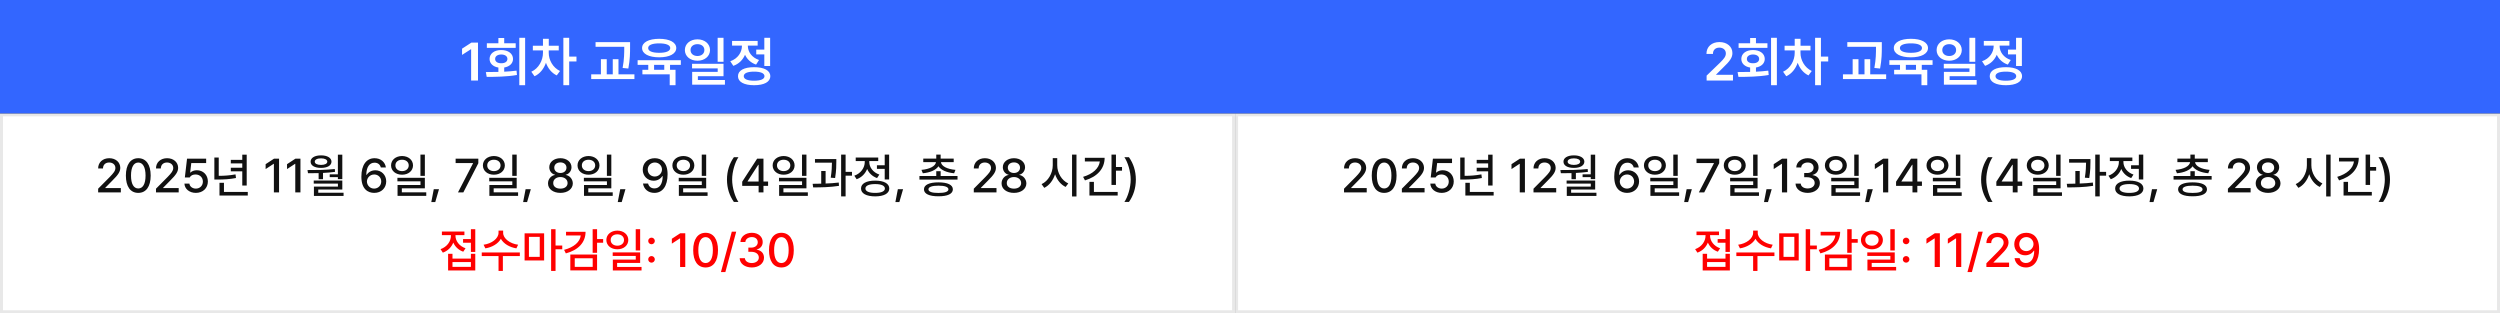 <svg width="838" height="105" viewBox="0 0 838 105" fill="none" xmlns="http://www.w3.org/2000/svg">
<rect x="0" y="0" width="838" height="105" fill="#333333" stroke="none"/>
<rect x="0.5" y="38.5" width="413" height="66" fill="white"/>
<rect x="0.5" y="38.5" width="413" height="66" stroke="#E8E8E8"/>
<path d="M32.898 64.5V63.25L36.82 59.297C38.055 58 38.68 57.281 38.68 56.297C38.68 55.188 37.773 54.469 36.586 54.469C35.336 54.469 34.523 55.266 34.523 56.469H32.898C32.883 54.406 34.461 53.031 36.617 53.031C38.805 53.031 40.305 54.406 40.32 56.25C40.305 57.516 39.711 58.516 37.586 60.609L35.289 62.938V63.031H40.508V64.5H32.898ZM46.352 64.656C43.727 64.656 42.195 62.547 42.195 58.844C42.195 55.172 43.758 53.031 46.352 53.031C48.945 53.031 50.508 55.172 50.508 58.844C50.508 62.547 48.961 64.656 46.352 64.656ZM46.352 63.172C47.883 63.172 48.789 61.672 48.789 58.844C48.789 56.031 47.867 54.484 46.352 54.484C44.836 54.484 43.914 56.031 43.914 58.844C43.914 61.672 44.82 63.172 46.352 63.172ZM52.289 64.5V63.25L56.211 59.297C57.445 58 58.07 57.281 58.07 56.297C58.07 55.188 57.164 54.469 55.977 54.469C54.727 54.469 53.914 55.266 53.914 56.469H52.289C52.273 54.406 53.852 53.031 56.008 53.031C58.195 53.031 59.695 54.406 59.711 56.25C59.695 57.516 59.102 58.516 56.977 60.609L54.68 62.938V63.031H59.898V64.5H52.289ZM65.648 64.656C63.508 64.656 61.898 63.344 61.82 61.547H63.492C63.586 62.516 64.508 63.219 65.648 63.219C67.023 63.219 68.008 62.219 68.008 60.875C68.008 59.5 66.992 58.5 65.57 58.484C64.664 58.484 63.977 58.781 63.586 59.484H61.961L62.695 53.188H69.102V54.656H64.117L63.742 57.828H63.852C64.32 57.375 65.117 57.062 65.977 57.062C68.102 57.062 69.68 58.641 69.68 60.828C69.68 63.062 68.008 64.656 65.648 64.656ZM82.695 51.844V62.188H81.211V57.422H77.367V56.234H81.211V54.766H77.367V53.578H81.211V51.844H82.695ZM83.055 64.328V65.531H73.57V61.281H75.07V64.328H83.055ZM73.32 52.812V58.938C75.18 58.938 76.945 58.82 78.945 58.453L79.102 59.672C76.883 60.094 74.992 60.172 72.93 60.188H71.852V52.812H73.32ZM93.539 53.188V64.5H91.805V54.906H91.742L89.039 56.672V55.031L91.852 53.188H93.539ZM100.711 53.188V64.5H98.977V54.906H98.914L96.211 56.672V55.031L99.023 53.188H100.711ZM114.742 51.844V60.047H113.258V59.375H110.523V58.438H113.258V51.844H114.742ZM103.07 57C105.773 57.016 109.211 56.984 112.227 56.656L112.305 57.609C110.984 57.789 109.617 57.898 108.273 57.969V60.078H106.805V58.031C105.539 58.062 104.336 58.07 103.242 58.062L103.07 57ZM114.742 60.516V63.531H106.68V64.609H115.164V65.688H105.227V62.547H113.273V61.547H105.164V60.516H114.742ZM107.617 52.078C109.695 52.078 111.102 52.906 111.117 54.188C111.102 55.5 109.695 56.281 107.617 56.281C105.492 56.281 104.102 55.5 104.117 54.188C104.102 52.906 105.492 52.078 107.617 52.078ZM107.617 53.078C106.32 53.078 105.508 53.516 105.508 54.188C105.508 54.859 106.32 55.281 107.617 55.281C108.883 55.281 109.711 54.859 109.711 54.188C109.711 53.516 108.883 53.078 107.617 53.078ZM125.414 64.656C123.32 64.641 121.133 63.406 121.133 59.219C121.133 55.281 122.836 53.031 125.555 53.031C127.633 53.031 129.086 54.328 129.352 56.125H127.648C127.43 55.203 126.695 54.531 125.555 54.531C123.805 54.531 122.789 56.062 122.789 58.609H122.914C123.523 57.656 124.586 57.078 125.82 57.078C127.836 57.078 129.461 58.625 129.461 60.797C129.461 62.984 127.852 64.672 125.414 64.656ZM125.398 63.219C126.773 63.219 127.789 62.156 127.789 60.828C127.789 59.531 126.805 58.484 125.445 58.484C124.055 58.484 123.008 59.578 122.992 60.844C123.008 62.094 124.008 63.219 125.398 63.219ZM134.773 52.297C136.883 52.312 138.43 53.609 138.445 55.438C138.43 57.281 136.883 58.562 134.773 58.562C132.648 58.562 131.086 57.281 131.086 55.438C131.086 53.609 132.648 52.312 134.773 52.297ZM134.773 53.547C133.477 53.531 132.523 54.297 132.539 55.438C132.523 56.594 133.477 57.359 134.773 57.359C136.055 57.359 137.008 56.594 137.008 55.438C137.008 54.297 136.055 53.531 134.773 53.547ZM142.414 51.828V58.953H140.93V51.828H142.414ZM142.414 59.594V63.125H134.695V64.469H142.883V65.656H133.258V62.016H140.945V60.781H133.211V59.594H142.414ZM147.148 63.422L145.898 67.734H144.57L145.398 63.422H147.148ZM153.508 64.5L158.555 54.75V54.656H152.727V53.188H160.336V54.719L155.305 64.5H153.508ZM165.555 52.297C167.664 52.312 169.211 53.609 169.227 55.438C169.211 57.281 167.664 58.562 165.555 58.562C163.43 58.562 161.867 57.281 161.867 55.438C161.867 53.609 163.43 52.312 165.555 52.297ZM165.555 53.547C164.258 53.531 163.305 54.297 163.32 55.438C163.305 56.594 164.258 57.359 165.555 57.359C166.836 57.359 167.789 56.594 167.789 55.438C167.789 54.297 166.836 53.531 165.555 53.547ZM173.195 51.828V58.953H171.711V51.828H173.195ZM173.195 59.594V63.125H165.477V64.469H173.664V65.656H164.039V62.016H171.727V60.781H163.992V59.594H173.195ZM177.93 63.422L176.68 67.734H175.352L176.18 63.422H177.93ZM187.852 64.656C185.398 64.656 183.68 63.328 183.695 61.484C183.68 60.031 184.727 58.844 186.055 58.641V58.578C184.898 58.312 184.117 57.281 184.117 56.047C184.117 54.312 185.695 53.031 187.852 53.031C189.992 53.031 191.555 54.312 191.57 56.047C191.555 57.281 190.773 58.312 189.633 58.578V58.641C190.945 58.844 191.992 60.031 192.008 61.484C191.992 63.328 190.273 64.656 187.852 64.656ZM187.852 63.234C189.32 63.234 190.258 62.469 190.258 61.359C190.258 60.188 189.242 59.344 187.852 59.344C186.445 59.344 185.414 60.188 185.445 61.359C185.414 62.469 186.352 63.234 187.852 63.234ZM187.852 57.984C189.039 57.984 189.883 57.266 189.883 56.203C189.883 55.156 189.055 54.438 187.852 54.438C186.602 54.438 185.789 55.141 185.789 56.203C185.789 57.266 186.648 57.984 187.852 57.984ZM197.273 52.297C199.383 52.312 200.93 53.609 200.945 55.438C200.93 57.281 199.383 58.562 197.273 58.562C195.148 58.562 193.586 57.281 193.586 55.438C193.586 53.609 195.148 52.312 197.273 52.297ZM197.273 53.547C195.977 53.531 195.023 54.297 195.039 55.438C195.023 56.594 195.977 57.359 197.273 57.359C198.555 57.359 199.508 56.594 199.508 55.438C199.508 54.297 198.555 53.531 197.273 53.547ZM204.914 51.828V58.953H203.43V51.828H204.914ZM204.914 59.594V63.125H197.195V64.469H205.383V65.656H195.758V62.016H203.445V60.781H195.711V59.594H204.914ZM209.648 63.422L208.398 67.734H207.07L207.898 63.422H209.648ZM219.508 53.031C221.586 53.047 223.773 54.297 223.773 58.438C223.773 62.406 222.07 64.656 219.352 64.656C217.273 64.656 215.805 63.375 215.539 61.531H217.242C217.477 62.484 218.211 63.156 219.352 63.156C221.102 63.156 222.117 61.625 222.133 59.047H221.992C221.383 60 220.32 60.578 219.102 60.578C217.07 60.578 215.445 59.031 215.445 56.859C215.445 54.703 217.055 53.016 219.508 53.031ZM219.508 54.469C218.133 54.469 217.117 55.531 217.117 56.828C217.117 58.141 218.102 59.172 219.477 59.172C220.836 59.172 221.898 58.062 221.898 56.812C221.898 55.594 220.898 54.469 219.508 54.469ZM229.07 52.297C231.18 52.312 232.727 53.609 232.742 55.438C232.727 57.281 231.18 58.562 229.07 58.562C226.945 58.562 225.383 57.281 225.383 55.438C225.383 53.609 226.945 52.312 229.07 52.297ZM229.07 53.547C227.773 53.531 226.82 54.297 226.836 55.438C226.82 56.594 227.773 57.359 229.07 57.359C230.352 57.359 231.305 56.594 231.305 55.438C231.305 54.297 230.352 53.531 229.07 53.547ZM236.711 51.828V58.953H235.227V51.828H236.711ZM236.711 59.594V63.125H228.992V64.469H237.18V65.656H227.555V62.016H235.242V60.781H227.508V59.594H236.711ZM243.68 60.188C243.695 57.25 244.523 54.797 245.992 52.703H247.523C246.445 54.25 245.414 57.406 245.414 60.188C245.414 62.984 246.445 66.125 247.523 67.688H245.992C244.523 65.594 243.695 63.141 243.68 60.188ZM248.789 62.297V60.906L253.789 53.188H255.914V60.844H257.461V62.297H255.914V64.5H254.289V62.297H248.789ZM250.602 60.844H254.289V55.234H254.164L250.602 60.75V60.844ZM262.68 52.297C264.789 52.312 266.336 53.609 266.352 55.438C266.336 57.281 264.789 58.562 262.68 58.562C260.555 58.562 258.992 57.281 258.992 55.438C258.992 53.609 260.555 52.312 262.68 52.297ZM262.68 53.547C261.383 53.531 260.43 54.297 260.445 55.438C260.43 56.594 261.383 57.359 262.68 57.359C263.961 57.359 264.914 56.594 264.914 55.438C264.914 54.297 263.961 53.531 262.68 53.547ZM270.32 51.828V58.953H268.836V51.828H270.32ZM270.32 59.594V63.125H262.602V64.469H270.789V65.656H261.164V62.016H268.852V60.781H261.117V59.594H270.32ZM280.336 53.328V54.188C280.336 55.359 280.336 57.172 279.93 59.672L278.461 59.562C278.812 57.32 278.852 55.703 278.867 54.531H273.18V53.328H280.336ZM276.742 57.328V61.516C278.234 61.469 279.75 61.367 281.148 61.188L281.227 62.297C278.305 62.766 275.055 62.828 272.57 62.812L272.398 61.609C273.273 61.602 274.25 61.594 275.273 61.562V57.328H276.742ZM283.445 51.828V57.609H285.586V58.875H283.445V65.828H281.945V51.828H283.445ZM298.039 51.828V60.156H296.555V56.609H293.945V55.391H296.555V51.828H298.039ZM293.352 60.547C296.289 60.547 298.086 61.516 298.086 63.188C298.086 64.859 296.289 65.812 293.352 65.828C290.414 65.812 288.602 64.859 288.617 63.188C288.602 61.516 290.414 60.547 293.352 60.547ZM293.352 61.703C291.305 61.703 290.086 62.234 290.086 63.188C290.086 64.125 291.305 64.672 293.352 64.656C295.398 64.672 296.617 64.125 296.617 63.188C296.617 62.234 295.398 61.703 293.352 61.703ZM291.383 54.297C291.383 56.078 292.648 57.797 294.758 58.516L293.992 59.688C292.422 59.141 291.266 58.023 290.664 56.641C290.047 58.211 288.82 59.469 287.148 60.078L286.367 58.891C288.539 58.141 289.867 56.25 289.867 54.312V54H286.836V52.797H294.383V54H291.383V54.297ZM302.711 63.422L301.461 67.734H300.133L300.961 63.422H302.711ZM320.961 59V60.203H308.195V59H313.836V57.391H315.305V59H320.961ZM315.305 51.812V53.156H319.68V54.344H315.398C315.555 55.695 317.492 56.711 320.273 56.938L319.82 58.078C317.398 57.852 315.438 57.039 314.57 55.734C313.695 57.039 311.734 57.852 309.336 58.078L308.867 56.938C311.633 56.711 313.57 55.695 313.742 54.344H309.477V53.156H313.836V51.812H315.305ZM314.57 61.125C317.617 61.125 319.398 61.953 319.398 63.469C319.398 64.984 317.617 65.812 314.57 65.797C311.508 65.812 309.711 64.984 309.711 63.469C309.711 61.953 311.508 61.125 314.57 61.125ZM314.57 62.234C312.414 62.234 311.211 62.672 311.211 63.469C311.211 64.266 312.414 64.688 314.57 64.672C316.695 64.688 317.914 64.266 317.914 63.469C317.914 62.672 316.695 62.234 314.57 62.234ZM326.414 64.5V63.25L330.336 59.297C331.57 58 332.195 57.281 332.195 56.297C332.195 55.188 331.289 54.469 330.102 54.469C328.852 54.469 328.039 55.266 328.039 56.469H326.414C326.398 54.406 327.977 53.031 330.133 53.031C332.32 53.031 333.82 54.406 333.836 56.25C333.82 57.516 333.227 58.516 331.102 60.609L328.805 62.938V63.031H334.023V64.5H326.414ZM339.883 64.656C337.43 64.656 335.711 63.328 335.727 61.484C335.711 60.031 336.758 58.844 338.086 58.641V58.578C336.93 58.312 336.148 57.281 336.148 56.047C336.148 54.312 337.727 53.031 339.883 53.031C342.023 53.031 343.586 54.312 343.602 56.047C343.586 57.281 342.805 58.312 341.664 58.578V58.641C342.977 58.844 344.023 60.031 344.039 61.484C344.023 63.328 342.305 64.656 339.883 64.656ZM339.883 63.234C341.352 63.234 342.289 62.469 342.289 61.359C342.289 60.188 341.273 59.344 339.883 59.344C338.477 59.344 337.445 60.188 337.477 61.359C337.445 62.469 338.383 63.234 339.883 63.234ZM339.883 57.984C341.07 57.984 341.914 57.266 341.914 56.203C341.914 55.156 341.086 54.438 339.883 54.438C338.633 54.438 337.82 55.141 337.82 56.203C337.82 57.266 338.68 57.984 339.883 57.984ZM354.383 55.391C354.367 57.953 355.914 60.516 358.086 61.484L357.195 62.656C355.586 61.891 354.312 60.32 353.664 58.406C353.008 60.453 351.719 62.148 350.039 62.969L349.133 61.719C351.336 60.734 352.883 58.062 352.883 55.391V53H354.383V55.391ZM360.836 51.828V65.859H359.352V51.828H360.836ZM374.07 51.828V55.969H376.102V57.203H374.07V62H372.57V51.828H374.07ZM370.273 52.891C370.273 56.562 367.773 59.234 363.68 60.469L363.055 59.281C366.328 58.297 368.367 56.438 368.664 54.125H363.648V52.891H370.273ZM374.648 64.328V65.531H365.18V60.953H366.68V64.328H374.648ZM380.742 60.188C380.727 63.141 379.898 65.594 378.43 67.688H376.898C377.977 66.125 379.008 62.984 379.008 60.188C379.008 57.406 377.977 54.25 376.898 52.703H378.43C379.898 54.797 380.727 57.25 380.742 60.188Z" fill="#111111"/>
<path d="M159.312 76.828V84.453H157.844V81.359H155.219V80.141H157.844V76.828H159.312ZM151.672 85.078V86.688H157.844V85.078H159.312V90.656H150.203V85.078H151.672ZM151.672 89.453H157.844V87.844H151.672V89.453ZM152.672 79.016C152.672 80.75 153.938 82.5 156.047 83.219L155.281 84.375C153.703 83.82 152.547 82.703 151.938 81.312C151.32 82.867 150.102 84.102 148.438 84.688L147.672 83.516C149.828 82.766 151.156 80.922 151.156 79V78.812H148.125V77.609H155.672V78.812H152.672V79.016ZM168.656 78.062C168.641 79.922 170.922 81.672 173.672 82.031L173.094 83.25C170.805 82.883 168.789 81.695 167.891 80.047C166.969 81.703 164.961 82.883 162.688 83.25L162.094 82.031C164.844 81.672 167.094 79.938 167.109 78.062V77.297H168.656V78.062ZM174.25 84.625V85.844H168.562V90.828H167.109V85.844H161.484V84.625H174.25ZM182.391 78.219V87.312H175.844V78.219H182.391ZM177.297 79.391V86.109H180.922V79.391H177.297ZM186.219 76.828V82.312H188.469V83.562H186.219V90.828H184.734V76.828H186.219ZM200.141 76.828V80.125H202.172V81.359H200.141V84.734H198.656V76.828H200.141ZM196.281 77.703C196.266 81.297 193.844 83.812 189.672 84.938L189.078 83.75C192.422 82.867 194.398 81.109 194.672 78.922H189.734V77.703H196.281ZM200.141 85.328V90.641H191.172V85.328H200.141ZM192.656 86.562V89.453H198.672V86.562H192.656ZM206.938 77.297C209.047 77.312 210.594 78.609 210.609 80.438C210.594 82.281 209.047 83.562 206.938 83.562C204.812 83.562 203.25 82.281 203.25 80.438C203.25 78.609 204.812 77.312 206.938 77.297ZM206.938 78.547C205.641 78.531 204.688 79.297 204.703 80.438C204.688 81.594 205.641 82.359 206.938 82.359C208.219 82.359 209.172 81.594 209.172 80.438C209.172 79.297 208.219 78.531 206.938 78.547ZM214.578 76.828V83.953H213.094V76.828H214.578ZM214.578 84.594V88.125H206.859V89.469H215.047V90.656H205.422V87.016H213.109V85.781H205.375V84.594H214.578ZM218.391 88.047C217.781 88.047 217.266 87.547 217.281 86.938C217.266 86.328 217.781 85.828 218.391 85.828C218.984 85.828 219.5 86.328 219.5 86.938C219.5 87.547 218.984 88.047 218.391 88.047ZM218.391 81.875C217.781 81.875 217.266 81.375 217.281 80.766C217.266 80.156 217.781 79.656 218.391 79.656C218.984 79.656 219.5 80.156 219.5 80.766C219.5 81.375 218.984 81.875 218.391 81.875ZM229.703 78.188V89.5H227.969V79.906H227.906L225.203 81.672V80.031L228.016 78.188H229.703ZM236.516 89.656C233.891 89.656 232.359 87.547 232.359 83.844C232.359 80.172 233.922 78.031 236.516 78.031C239.109 78.031 240.672 80.172 240.672 83.844C240.672 87.547 239.125 89.656 236.516 89.656ZM236.516 88.172C238.047 88.172 238.953 86.672 238.953 83.844C238.953 81.031 238.031 79.484 236.516 79.484C235 79.484 234.078 81.031 234.078 83.844C234.078 86.672 234.984 88.172 236.516 88.172ZM246.781 77.656L243.141 91.203H241.656L245.297 77.656H246.781ZM252.016 89.656C249.672 89.656 248 88.391 247.938 86.547H249.688C249.75 87.547 250.734 88.172 252 88.172C253.359 88.172 254.359 87.422 254.359 86.328C254.359 85.219 253.422 84.406 251.812 84.406H250.844V83H251.812C253.094 83 254 82.281 254 81.203C254 80.172 253.234 79.469 252.031 79.469C250.891 79.469 249.891 80.094 249.844 81.125H248.188C248.234 79.281 249.938 78.031 252.047 78.031C254.266 78.031 255.672 79.438 255.656 81.109C255.672 82.391 254.875 83.328 253.656 83.625V83.703C255.203 83.922 256.094 84.953 256.094 86.391C256.094 88.281 254.359 89.656 252.016 89.656ZM261.922 89.656C259.297 89.656 257.766 87.547 257.766 83.844C257.766 80.172 259.328 78.031 261.922 78.031C264.516 78.031 266.078 80.172 266.078 83.844C266.078 87.547 264.531 89.656 261.922 89.656ZM261.922 88.172C263.453 88.172 264.359 86.672 264.359 83.844C264.359 81.031 263.438 79.484 261.922 79.484C260.406 79.484 259.484 81.031 259.484 83.844C259.484 86.672 260.391 88.172 261.922 88.172Z" fill="#FF0000"/>
<rect x="414.5" y="38.5" width="423" height="66" fill="white"/>
<rect x="414.5" y="38.5" width="423" height="66" stroke="#E8E8E8"/>
<path d="M450.516 64.5V63.25L454.438 59.297C455.672 58 456.297 57.281 456.297 56.297C456.297 55.188 455.391 54.469 454.203 54.469C452.953 54.469 452.141 55.266 452.141 56.469H450.516C450.5 54.406 452.078 53.031 454.234 53.031C456.422 53.031 457.922 54.406 457.938 56.25C457.922 57.516 457.328 58.516 455.203 60.609L452.906 62.938V63.031H458.125V64.5H450.516ZM463.969 64.656C461.344 64.656 459.812 62.547 459.812 58.844C459.812 55.172 461.375 53.031 463.969 53.031C466.562 53.031 468.125 55.172 468.125 58.844C468.125 62.547 466.578 64.656 463.969 64.656ZM463.969 63.172C465.5 63.172 466.406 61.672 466.406 58.844C466.406 56.031 465.484 54.484 463.969 54.484C462.453 54.484 461.531 56.031 461.531 58.844C461.531 61.672 462.438 63.172 463.969 63.172ZM469.906 64.5V63.25L473.828 59.297C475.062 58 475.688 57.281 475.688 56.297C475.688 55.188 474.781 54.469 473.594 54.469C472.344 54.469 471.531 55.266 471.531 56.469H469.906C469.891 54.406 471.469 53.031 473.625 53.031C475.812 53.031 477.312 54.406 477.328 56.25C477.312 57.516 476.719 58.516 474.594 60.609L472.297 62.938V63.031H477.516V64.5H469.906ZM483.266 64.656C481.125 64.656 479.516 63.344 479.438 61.547H481.109C481.203 62.516 482.125 63.219 483.266 63.219C484.641 63.219 485.625 62.219 485.625 60.875C485.625 59.5 484.609 58.5 483.188 58.484C482.281 58.484 481.594 58.781 481.203 59.484H479.578L480.312 53.188H486.719V54.656H481.734L481.359 57.828H481.469C481.938 57.375 482.734 57.062 483.594 57.062C485.719 57.062 487.297 58.641 487.297 60.828C487.297 63.062 485.625 64.656 483.266 64.656ZM500.312 51.844V62.188H498.828V57.422H494.984V56.234H498.828V54.766H494.984V53.578H498.828V51.844H500.312ZM500.672 64.328V65.531H491.188V61.281H492.688V64.328H500.672ZM490.938 52.812V58.938C492.797 58.938 494.562 58.82 496.562 58.453L496.719 59.672C494.5 60.094 492.609 60.172 490.547 60.188H489.469V52.812H490.938ZM511.156 53.188V64.5H509.422V54.906H509.359L506.656 56.672V55.031L509.469 53.188H511.156ZM514.031 64.5V63.25L517.953 59.297C519.188 58 519.812 57.281 519.812 56.297C519.812 55.188 518.906 54.469 517.719 54.469C516.469 54.469 515.656 55.266 515.656 56.469H514.031C514.016 54.406 515.594 53.031 517.75 53.031C519.938 53.031 521.438 54.406 521.453 56.25C521.438 57.516 520.844 58.516 518.719 60.609L516.422 62.938V63.031H521.641V64.5H514.031ZM534.703 51.844V60.047H533.219V59.375H530.484V58.438H533.219V51.844H534.703ZM523.031 57C525.734 57.016 529.172 56.984 532.188 56.656L532.266 57.609C530.945 57.789 529.578 57.898 528.234 57.969V60.078H526.766V58.031C525.5 58.062 524.297 58.07 523.203 58.062L523.031 57ZM534.703 60.516V63.531H526.641V64.609H535.125V65.688H525.188V62.547H533.234V61.547H525.125V60.516H534.703ZM527.578 52.078C529.656 52.078 531.062 52.906 531.078 54.188C531.062 55.5 529.656 56.281 527.578 56.281C525.453 56.281 524.062 55.5 524.078 54.188C524.062 52.906 525.453 52.078 527.578 52.078ZM527.578 53.078C526.281 53.078 525.469 53.516 525.469 54.188C525.469 54.859 526.281 55.281 527.578 55.281C528.844 55.281 529.672 54.859 529.672 54.188C529.672 53.516 528.844 53.078 527.578 53.078ZM545.375 64.656C543.281 64.641 541.094 63.406 541.094 59.219C541.094 55.281 542.797 53.031 545.516 53.031C547.594 53.031 549.047 54.328 549.312 56.125H547.609C547.391 55.203 546.656 54.531 545.516 54.531C543.766 54.531 542.75 56.062 542.75 58.609H542.875C543.484 57.656 544.547 57.078 545.781 57.078C547.797 57.078 549.422 58.625 549.422 60.797C549.422 62.984 547.812 64.672 545.375 64.656ZM545.359 63.219C546.734 63.219 547.75 62.156 547.75 60.828C547.75 59.531 546.766 58.484 545.406 58.484C544.016 58.484 542.969 59.578 542.953 60.844C542.969 62.094 543.969 63.219 545.359 63.219ZM554.734 52.297C556.844 52.312 558.391 53.609 558.406 55.438C558.391 57.281 556.844 58.562 554.734 58.562C552.609 58.562 551.047 57.281 551.047 55.438C551.047 53.609 552.609 52.312 554.734 52.297ZM554.734 53.547C553.438 53.531 552.484 54.297 552.5 55.438C552.484 56.594 553.438 57.359 554.734 57.359C556.016 57.359 556.969 56.594 556.969 55.438C556.969 54.297 556.016 53.531 554.734 53.547ZM562.375 51.828V58.953H560.891V51.828H562.375ZM562.375 59.594V63.125H554.656V64.469H562.844V65.656H553.219V62.016H560.906V60.781H553.172V59.594H562.375ZM567.109 63.422L565.859 67.734H564.531L565.359 63.422H567.109ZM569.453 64.5L574.5 54.75V54.656H568.672V53.188H576.281V54.719L571.25 64.5H569.453ZM581.5 52.297C583.609 52.312 585.156 53.609 585.172 55.438C585.156 57.281 583.609 58.562 581.5 58.562C579.375 58.562 577.812 57.281 577.812 55.438C577.812 53.609 579.375 52.312 581.5 52.297ZM581.5 53.547C580.203 53.531 579.25 54.297 579.266 55.438C579.25 56.594 580.203 57.359 581.5 57.359C582.781 57.359 583.734 56.594 583.734 55.438C583.734 54.297 582.781 53.531 581.5 53.547ZM589.141 51.828V58.953H587.656V51.828H589.141ZM589.141 59.594V63.125H581.422V64.469H589.609V65.656H579.984V62.016H587.672V60.781H579.938V59.594H589.141ZM593.875 63.422L592.625 67.734H591.297L592.125 63.422H593.875ZM599.047 53.188V64.5H597.312V54.906H597.25L594.547 56.672V55.031L597.359 53.188H599.047ZM605.938 64.656C603.594 64.656 601.922 63.391 601.859 61.547H603.609C603.672 62.547 604.656 63.172 605.922 63.172C607.281 63.172 608.281 62.422 608.281 61.328C608.281 60.219 607.344 59.406 605.734 59.406H604.766V58H605.734C607.016 58 607.922 57.281 607.922 56.203C607.922 55.172 607.156 54.469 605.953 54.469C604.812 54.469 603.812 55.094 603.766 56.125H602.109C602.156 54.281 603.859 53.031 605.969 53.031C608.188 53.031 609.594 54.438 609.578 56.109C609.594 57.391 608.797 58.328 607.578 58.625V58.703C609.125 58.922 610.016 59.953 610.016 61.391C610.016 63.281 608.281 64.656 605.938 64.656ZM615.391 52.297C617.5 52.312 619.047 53.609 619.062 55.438C619.047 57.281 617.5 58.562 615.391 58.562C613.266 58.562 611.703 57.281 611.703 55.438C611.703 53.609 613.266 52.312 615.391 52.297ZM615.391 53.547C614.094 53.531 613.141 54.297 613.156 55.438C613.141 56.594 614.094 57.359 615.391 57.359C616.672 57.359 617.625 56.594 617.625 55.438C617.625 54.297 616.672 53.531 615.391 53.547ZM623.031 51.828V58.953H621.547V51.828H623.031ZM623.031 59.594V63.125H615.312V64.469H623.5V65.656H613.875V62.016H621.562V60.781H613.828V59.594H623.031ZM627.766 63.422L626.516 67.734H625.188L626.016 63.422H627.766ZM632.938 53.188V64.5H631.203V54.906H631.141L628.438 56.672V55.031L631.25 53.188H632.938ZM635.562 62.297V60.906L640.562 53.188H642.688V60.844H644.234V62.297H642.688V64.5H641.062V62.297H635.562ZM637.375 60.844H641.062V55.234H640.938L637.375 60.75V60.844ZM649.453 52.297C651.562 52.312 653.109 53.609 653.125 55.438C653.109 57.281 651.562 58.562 649.453 58.562C647.328 58.562 645.766 57.281 645.766 55.438C645.766 53.609 647.328 52.312 649.453 52.297ZM649.453 53.547C648.156 53.531 647.203 54.297 647.219 55.438C647.203 56.594 648.156 57.359 649.453 57.359C650.734 57.359 651.688 56.594 651.688 55.438C651.688 54.297 650.734 53.531 649.453 53.547ZM657.094 51.828V58.953H655.609V51.828H657.094ZM657.094 59.594V63.125H649.375V64.469H657.562V65.656H647.938V62.016H655.625V60.781H647.891V59.594H657.094ZM664.062 60.188C664.078 57.25 664.906 54.797 666.375 52.703H667.906C666.828 54.25 665.797 57.406 665.797 60.188C665.797 62.984 666.828 66.125 667.906 67.688H666.375C664.906 65.594 664.078 63.141 664.062 60.188ZM669.172 62.297V60.906L674.172 53.188H676.297V60.844H677.844V62.297H676.297V64.5H674.672V62.297H669.172ZM670.984 60.844H674.672V55.234H674.547L670.984 60.75V60.844ZM683.062 52.297C685.172 52.312 686.719 53.609 686.734 55.438C686.719 57.281 685.172 58.562 683.062 58.562C680.938 58.562 679.375 57.281 679.375 55.438C679.375 53.609 680.938 52.312 683.062 52.297ZM683.062 53.547C681.766 53.531 680.812 54.297 680.828 55.438C680.812 56.594 681.766 57.359 683.062 57.359C684.344 57.359 685.297 56.594 685.297 55.438C685.297 54.297 684.344 53.531 683.062 53.547ZM690.703 51.828V58.953H689.219V51.828H690.703ZM690.703 59.594V63.125H682.984V64.469H691.172V65.656H681.547V62.016H689.234V60.781H681.5V59.594H690.703ZM700.719 53.328V54.188C700.719 55.359 700.719 57.172 700.312 59.672L698.844 59.562C699.195 57.32 699.234 55.703 699.25 54.531H693.562V53.328H700.719ZM697.125 57.328V61.516C698.617 61.469 700.133 61.367 701.531 61.188L701.609 62.297C698.688 62.766 695.438 62.828 692.953 62.812L692.781 61.609C693.656 61.602 694.633 61.594 695.656 61.562V57.328H697.125ZM703.828 51.828V57.609H705.969V58.875H703.828V65.828H702.328V51.828H703.828ZM718.422 51.828V60.156H716.938V56.609H714.328V55.391H716.938V51.828H718.422ZM713.734 60.547C716.672 60.547 718.469 61.516 718.469 63.188C718.469 64.859 716.672 65.812 713.734 65.828C710.797 65.812 708.984 64.859 709 63.188C708.984 61.516 710.797 60.547 713.734 60.547ZM713.734 61.703C711.688 61.703 710.469 62.234 710.469 63.188C710.469 64.125 711.688 64.672 713.734 64.656C715.781 64.672 717 64.125 717 63.188C717 62.234 715.781 61.703 713.734 61.703ZM711.766 54.297C711.766 56.078 713.031 57.797 715.141 58.516L714.375 59.688C712.805 59.141 711.648 58.023 711.047 56.641C710.43 58.211 709.203 59.469 707.531 60.078L706.75 58.891C708.922 58.141 710.25 56.25 710.25 54.312V54H707.219V52.797H714.766V54H711.766V54.297ZM723.094 63.422L721.844 67.734H720.516L721.344 63.422H723.094ZM741.344 59V60.203H728.578V59H734.219V57.391H735.688V59H741.344ZM735.688 51.812V53.156H740.062V54.344H735.781C735.938 55.695 737.875 56.711 740.656 56.938L740.203 58.078C737.781 57.852 735.82 57.039 734.953 55.734C734.078 57.039 732.117 57.852 729.719 58.078L729.25 56.938C732.016 56.711 733.953 55.695 734.125 54.344H729.859V53.156H734.219V51.812H735.688ZM734.953 61.125C738 61.125 739.781 61.953 739.781 63.469C739.781 64.984 738 65.812 734.953 65.797C731.891 65.812 730.094 64.984 730.094 63.469C730.094 61.953 731.891 61.125 734.953 61.125ZM734.953 62.234C732.797 62.234 731.594 62.672 731.594 63.469C731.594 64.266 732.797 64.688 734.953 64.672C737.078 64.688 738.297 64.266 738.297 63.469C738.297 62.672 737.078 62.234 734.953 62.234ZM746.797 64.5V63.25L750.719 59.297C751.953 58 752.578 57.281 752.578 56.297C752.578 55.188 751.672 54.469 750.484 54.469C749.234 54.469 748.422 55.266 748.422 56.469H746.797C746.781 54.406 748.359 53.031 750.516 53.031C752.703 53.031 754.203 54.406 754.219 56.25C754.203 57.516 753.609 58.516 751.484 60.609L749.188 62.938V63.031H754.406V64.5H746.797ZM760.266 64.656C757.812 64.656 756.094 63.328 756.109 61.484C756.094 60.031 757.141 58.844 758.469 58.641V58.578C757.312 58.312 756.531 57.281 756.531 56.047C756.531 54.312 758.109 53.031 760.266 53.031C762.406 53.031 763.969 54.312 763.984 56.047C763.969 57.281 763.188 58.312 762.047 58.578V58.641C763.359 58.844 764.406 60.031 764.422 61.484C764.406 63.328 762.688 64.656 760.266 64.656ZM760.266 63.234C761.734 63.234 762.672 62.469 762.672 61.359C762.672 60.188 761.656 59.344 760.266 59.344C758.859 59.344 757.828 60.188 757.859 61.359C757.828 62.469 758.766 63.234 760.266 63.234ZM760.266 57.984C761.453 57.984 762.297 57.266 762.297 56.203C762.297 55.156 761.469 54.438 760.266 54.438C759.016 54.438 758.203 55.141 758.203 56.203C758.203 57.266 759.062 57.984 760.266 57.984ZM774.766 55.391C774.75 57.953 776.297 60.516 778.469 61.484L777.578 62.656C775.969 61.891 774.695 60.32 774.047 58.406C773.391 60.453 772.102 62.148 770.422 62.969L769.516 61.719C771.719 60.734 773.266 58.062 773.266 55.391V53H774.766V55.391ZM781.219 51.828V65.859H779.734V51.828H781.219ZM794.453 51.828V55.969H796.484V57.203H794.453V62H792.953V51.828H794.453ZM790.656 52.891C790.656 56.562 788.156 59.234 784.062 60.469L783.438 59.281C786.711 58.297 788.75 56.438 789.047 54.125H784.031V52.891H790.656ZM795.031 64.328V65.531H785.562V60.953H787.062V64.328H795.031ZM801.125 60.188C801.109 63.141 800.281 65.594 798.812 67.688H797.281C798.359 66.125 799.391 62.984 799.391 60.188C799.391 57.406 798.359 54.25 797.281 52.703H798.812C800.281 54.797 801.109 57.25 801.125 60.188Z" fill="#111111"/>
<path d="M579.852 76.828V84.453H578.383V81.359H575.758V80.141H578.383V76.828H579.852ZM572.211 85.078V86.688H578.383V85.078H579.852V90.656H570.742V85.078H572.211ZM572.211 89.453H578.383V87.844H572.211V89.453ZM573.211 79.016C573.211 80.75 574.477 82.5 576.586 83.219L575.82 84.375C574.242 83.82 573.086 82.703 572.477 81.312C571.859 82.867 570.641 84.102 568.977 84.688L568.211 83.516C570.367 82.766 571.695 80.922 571.695 79V78.812H568.664V77.609H576.211V78.812H573.211V79.016ZM589.195 78.062C589.18 79.922 591.461 81.672 594.211 82.031L593.633 83.25C591.344 82.883 589.328 81.695 588.43 80.047C587.508 81.703 585.5 82.883 583.227 83.25L582.633 82.031C585.383 81.672 587.633 79.938 587.648 78.062V77.297H589.195V78.062ZM594.789 84.625V85.844H589.102V90.828H587.648V85.844H582.023V84.625H594.789ZM602.93 78.219V87.312H596.383V78.219H602.93ZM597.836 79.391V86.109H601.461V79.391H597.836ZM606.758 76.828V82.312H609.008V83.562H606.758V90.828H605.273V76.828H606.758ZM620.68 76.828V80.125H622.711V81.359H620.68V84.734H619.195V76.828H620.68ZM616.82 77.703C616.805 81.297 614.383 83.812 610.211 84.938L609.617 83.75C612.961 82.867 614.938 81.109 615.211 78.922H610.273V77.703H616.82ZM620.68 85.328V90.641H611.711V85.328H620.68ZM613.195 86.562V89.453H619.211V86.562H613.195ZM627.477 77.297C629.586 77.312 631.133 78.609 631.148 80.438C631.133 82.281 629.586 83.562 627.477 83.562C625.352 83.562 623.789 82.281 623.789 80.438C623.789 78.609 625.352 77.312 627.477 77.297ZM627.477 78.547C626.18 78.531 625.227 79.297 625.242 80.438C625.227 81.594 626.18 82.359 627.477 82.359C628.758 82.359 629.711 81.594 629.711 80.438C629.711 79.297 628.758 78.531 627.477 78.547ZM635.117 76.828V83.953H633.633V76.828H635.117ZM635.117 84.594V88.125H627.398V89.469H635.586V90.656H625.961V87.016H633.648V85.781H625.914V84.594H635.117ZM638.93 88.047C638.32 88.047 637.805 87.547 637.82 86.938C637.805 86.328 638.32 85.828 638.93 85.828C639.523 85.828 640.039 86.328 640.039 86.938C640.039 87.547 639.523 88.047 638.93 88.047ZM638.93 81.875C638.32 81.875 637.805 81.375 637.82 80.766C637.805 80.156 638.32 79.656 638.93 79.656C639.523 79.656 640.039 80.156 640.039 80.766C640.039 81.375 639.523 81.875 638.93 81.875ZM650.242 78.188V89.5H648.508V79.906H648.445L645.742 81.672V80.031L648.555 78.188H650.242ZM657.414 78.188V89.5H655.68V79.906H655.617L652.914 81.672V80.031L655.727 78.188H657.414ZM664.617 77.656L660.977 91.203H659.492L663.133 77.656H664.617ZM665.836 89.5V88.25L669.758 84.297C670.992 83 671.617 82.281 671.617 81.297C671.617 80.188 670.711 79.469 669.523 79.469C668.273 79.469 667.461 80.266 667.461 81.469H665.836C665.82 79.406 667.398 78.031 669.555 78.031C671.742 78.031 673.242 79.406 673.258 81.25C673.242 82.516 672.648 83.516 670.523 85.609L668.227 87.938V88.031H673.445V89.5H665.836ZM679.242 78.031C681.32 78.047 683.508 79.297 683.508 83.438C683.508 87.406 681.805 89.656 679.086 89.656C677.008 89.656 675.539 88.375 675.273 86.531H676.977C677.211 87.484 677.945 88.156 679.086 88.156C680.836 88.156 681.852 86.625 681.867 84.047H681.727C681.117 85 680.055 85.578 678.836 85.578C676.805 85.578 675.18 84.031 675.18 81.859C675.18 79.703 676.789 78.016 679.242 78.031ZM679.242 79.469C677.867 79.469 676.852 80.531 676.852 81.828C676.852 83.141 677.836 84.172 679.211 84.172C680.57 84.172 681.633 83.062 681.633 81.812C681.633 80.594 680.633 79.469 679.242 79.469Z" fill="#FF0000"/>
<rect width="838" height="38" fill="#3366FF"/>
<path d="M160.223 14.273V27H157.92V16.506H157.85L154.879 18.404V16.312L158.025 14.273H160.223ZM176.025 12.674V28.564H174.074V12.674H176.025ZM162.859 24.152C164.125 24.144 165.558 24.144 167.061 24.1V22.641C165.268 22.359 164.107 21.261 164.107 19.758C164.107 17.965 165.689 16.77 168.01 16.77C170.348 16.77 171.965 17.965 171.965 19.758C171.965 21.252 170.796 22.342 169.012 22.623V24.029C170.409 23.968 171.815 23.854 173.143 23.678L173.283 25.137C169.785 25.734 166.006 25.77 163.141 25.77L162.859 24.152ZM172.861 14.502V16.049H163.193V14.502H167.061V12.727H169.012V14.502H172.861ZM168.01 18.264C166.814 18.281 165.953 18.826 165.971 19.758C165.953 20.672 166.814 21.217 168.01 21.199C169.258 21.217 170.084 20.672 170.084 19.758C170.084 18.826 169.258 18.281 168.01 18.264ZM183.936 17.719C183.936 20.074 185.271 22.641 187.715 23.801L186.625 25.277C184.911 24.477 183.663 22.904 183.004 21.041C182.301 23.045 180.991 24.741 179.172 25.559L178.1 24.047C180.596 22.922 182.002 20.215 182.002 17.719V16.893H178.609V15.328H182.002V13.008H183.953V15.328H187.293V16.893H183.936V17.719ZM190.791 12.674V18.967H193.234V20.602H190.791V28.564H188.84V12.674H190.791ZM211.199 14.133V15.75C211.199 17.719 211.199 19.863 210.619 22.975L208.703 22.781C209.248 19.846 209.248 17.666 209.248 15.75V15.697H199.633V14.133H211.199ZM212.658 24.908V26.508H198.174V24.908H201.426V19.846H203.377V24.908H205.398V19.846H207.314V24.908H212.658ZM228.215 20.18V21.744H224.594V23.396H226.439V28.564H224.488V24.926H215.33V23.396H217.299V21.744H213.73V20.18H228.215ZM220.955 13.008C224.436 13.008 226.668 14.185 226.686 16.102C226.668 18.035 224.436 19.213 220.955 19.213C217.475 19.213 215.225 18.035 215.225 16.102C215.225 14.185 217.475 13.008 220.955 13.008ZM220.955 14.537C218.635 14.537 217.246 15.1 217.264 16.102C217.246 17.139 218.635 17.701 220.955 17.701C223.275 17.701 224.664 17.139 224.664 16.102C224.664 15.1 223.275 14.537 220.955 14.537ZM219.25 23.396H222.66V21.744H219.25V23.396ZM233.787 13.184C236.195 13.184 237.988 14.678 238.006 16.77C237.988 18.879 236.195 20.355 233.787 20.355C231.361 20.355 229.568 18.879 229.568 16.77C229.568 14.678 231.361 13.184 233.787 13.184ZM233.787 14.801C232.451 14.801 231.467 15.557 231.467 16.77C231.467 18 232.451 18.773 233.787 18.773C235.123 18.773 236.107 18 236.107 16.77C236.107 15.557 235.123 14.801 233.787 14.801ZM242.523 12.674V20.707H240.555V12.674H242.523ZM242.523 21.393V25.541H233.928V26.824H242.998V28.371H232.012V24.1H240.572V22.922H231.977V21.393H242.523ZM258.15 12.674V22.113H256.199V18.229H253.492V16.629H256.199V12.674H258.15ZM252.771 22.518C256.146 22.518 258.203 23.625 258.203 25.541C258.203 27.457 256.146 28.564 252.771 28.564C249.414 28.564 247.357 27.457 247.375 25.541C247.357 23.625 249.414 22.518 252.771 22.518ZM252.771 24.012C250.557 24.012 249.309 24.539 249.309 25.541C249.309 26.525 250.557 27.053 252.771 27.053C254.986 27.053 256.252 26.525 256.252 25.541C256.252 24.539 254.986 24.012 252.771 24.012ZM250.68 15.398C250.68 17.332 251.963 19.283 254.424 20.109L253.439 21.656C251.673 21.059 250.416 19.846 249.73 18.352C249.027 20.048 247.7 21.401 245.811 22.078L244.791 20.531C247.34 19.652 248.693 17.508 248.693 15.416V15.293H245.389V13.711H253.967V15.293H250.68V15.398Z" fill="white"/>
<path d="M572.055 27V25.348L576.555 21.006C577.838 19.723 578.506 18.967 578.506 17.895C578.506 16.717 577.574 15.961 576.326 15.961C575.008 15.961 574.164 16.787 574.182 18.07H572.002C571.984 15.662 573.795 14.098 576.344 14.098C578.945 14.098 580.703 15.645 580.703 17.789C580.703 19.23 580 20.391 577.504 22.746L575.236 24.996V25.084H580.896V27H572.055ZM595.609 12.674V28.564H593.658V12.674H595.609ZM582.443 24.152C583.709 24.144 585.142 24.144 586.645 24.1V22.641C584.852 22.359 583.691 21.261 583.691 19.758C583.691 17.965 585.273 16.77 587.594 16.77C589.932 16.77 591.549 17.965 591.549 19.758C591.549 21.252 590.38 22.342 588.596 22.623V24.029C589.993 23.968 591.399 23.854 592.727 23.678L592.867 25.137C589.369 25.734 585.59 25.77 582.725 25.77L582.443 24.152ZM592.445 14.502V16.049H582.777V14.502H586.645V12.727H588.596V14.502H592.445ZM587.594 18.264C586.398 18.281 585.537 18.826 585.555 19.758C585.537 20.672 586.398 21.217 587.594 21.199C588.842 21.217 589.668 20.672 589.668 19.758C589.668 18.826 588.842 18.281 587.594 18.264ZM603.52 17.719C603.52 20.074 604.855 22.641 607.299 23.801L606.209 25.277C604.495 24.477 603.247 22.904 602.588 21.041C601.885 23.045 600.575 24.741 598.756 25.559L597.684 24.047C600.18 22.922 601.586 20.215 601.586 17.719V16.893H598.193V15.328H601.586V13.008H603.537V15.328H606.877V16.893H603.52V17.719ZM610.375 12.674V18.967H612.818V20.602H610.375V28.564H608.424V12.674H610.375ZM630.783 14.133V15.75C630.783 17.719 630.783 19.863 630.203 22.975L628.287 22.781C628.832 19.846 628.832 17.666 628.832 15.75V15.697H619.217V14.133H630.783ZM632.242 24.908V26.508H617.758V24.908H621.01V19.846H622.961V24.908H624.982V19.846H626.898V24.908H632.242ZM647.799 20.18V21.744H644.178V23.396H646.023V28.564H644.072V24.926H634.914V23.396H636.883V21.744H633.314V20.18H647.799ZM640.539 13.008C644.02 13.008 646.252 14.185 646.27 16.102C646.252 18.035 644.02 19.213 640.539 19.213C637.059 19.213 634.809 18.035 634.809 16.102C634.809 14.185 637.059 13.008 640.539 13.008ZM640.539 14.537C638.219 14.537 636.83 15.1 636.848 16.102C636.83 17.139 638.219 17.701 640.539 17.701C642.859 17.701 644.248 17.139 644.248 16.102C644.248 15.1 642.859 14.537 640.539 14.537ZM638.834 23.396H642.244V21.744H638.834V23.396ZM653.371 13.184C655.779 13.184 657.572 14.678 657.59 16.77C657.572 18.879 655.779 20.355 653.371 20.355C650.945 20.355 649.152 18.879 649.152 16.77C649.152 14.678 650.945 13.184 653.371 13.184ZM653.371 14.801C652.035 14.801 651.051 15.557 651.051 16.77C651.051 18 652.035 18.773 653.371 18.773C654.707 18.773 655.691 18 655.691 16.77C655.691 15.557 654.707 14.801 653.371 14.801ZM662.107 12.674V20.707H660.139V12.674H662.107ZM662.107 21.393V25.541H653.512V26.824H662.582V28.371H651.596V24.1H660.156V22.922H651.561V21.393H662.107ZM677.734 12.674V22.113H675.783V18.229H673.076V16.629H675.783V12.674H677.734ZM672.355 22.518C675.73 22.518 677.787 23.625 677.787 25.541C677.787 27.457 675.73 28.564 672.355 28.564C668.998 28.564 666.941 27.457 666.959 25.541C666.941 23.625 668.998 22.518 672.355 22.518ZM672.355 24.012C670.141 24.012 668.893 24.539 668.893 25.541C668.893 26.525 670.141 27.053 672.355 27.053C674.57 27.053 675.836 26.525 675.836 25.541C675.836 24.539 674.57 24.012 672.355 24.012ZM670.264 15.398C670.264 17.332 671.547 19.283 674.008 20.109L673.023 21.656C671.257 21.059 670 19.846 669.314 18.352C668.611 20.048 667.284 21.401 665.395 22.078L664.375 20.531C666.924 19.652 668.277 17.508 668.277 15.416V15.293H664.973V13.711H673.551V15.293H670.264V15.398Z" fill="white"/>
</svg>
